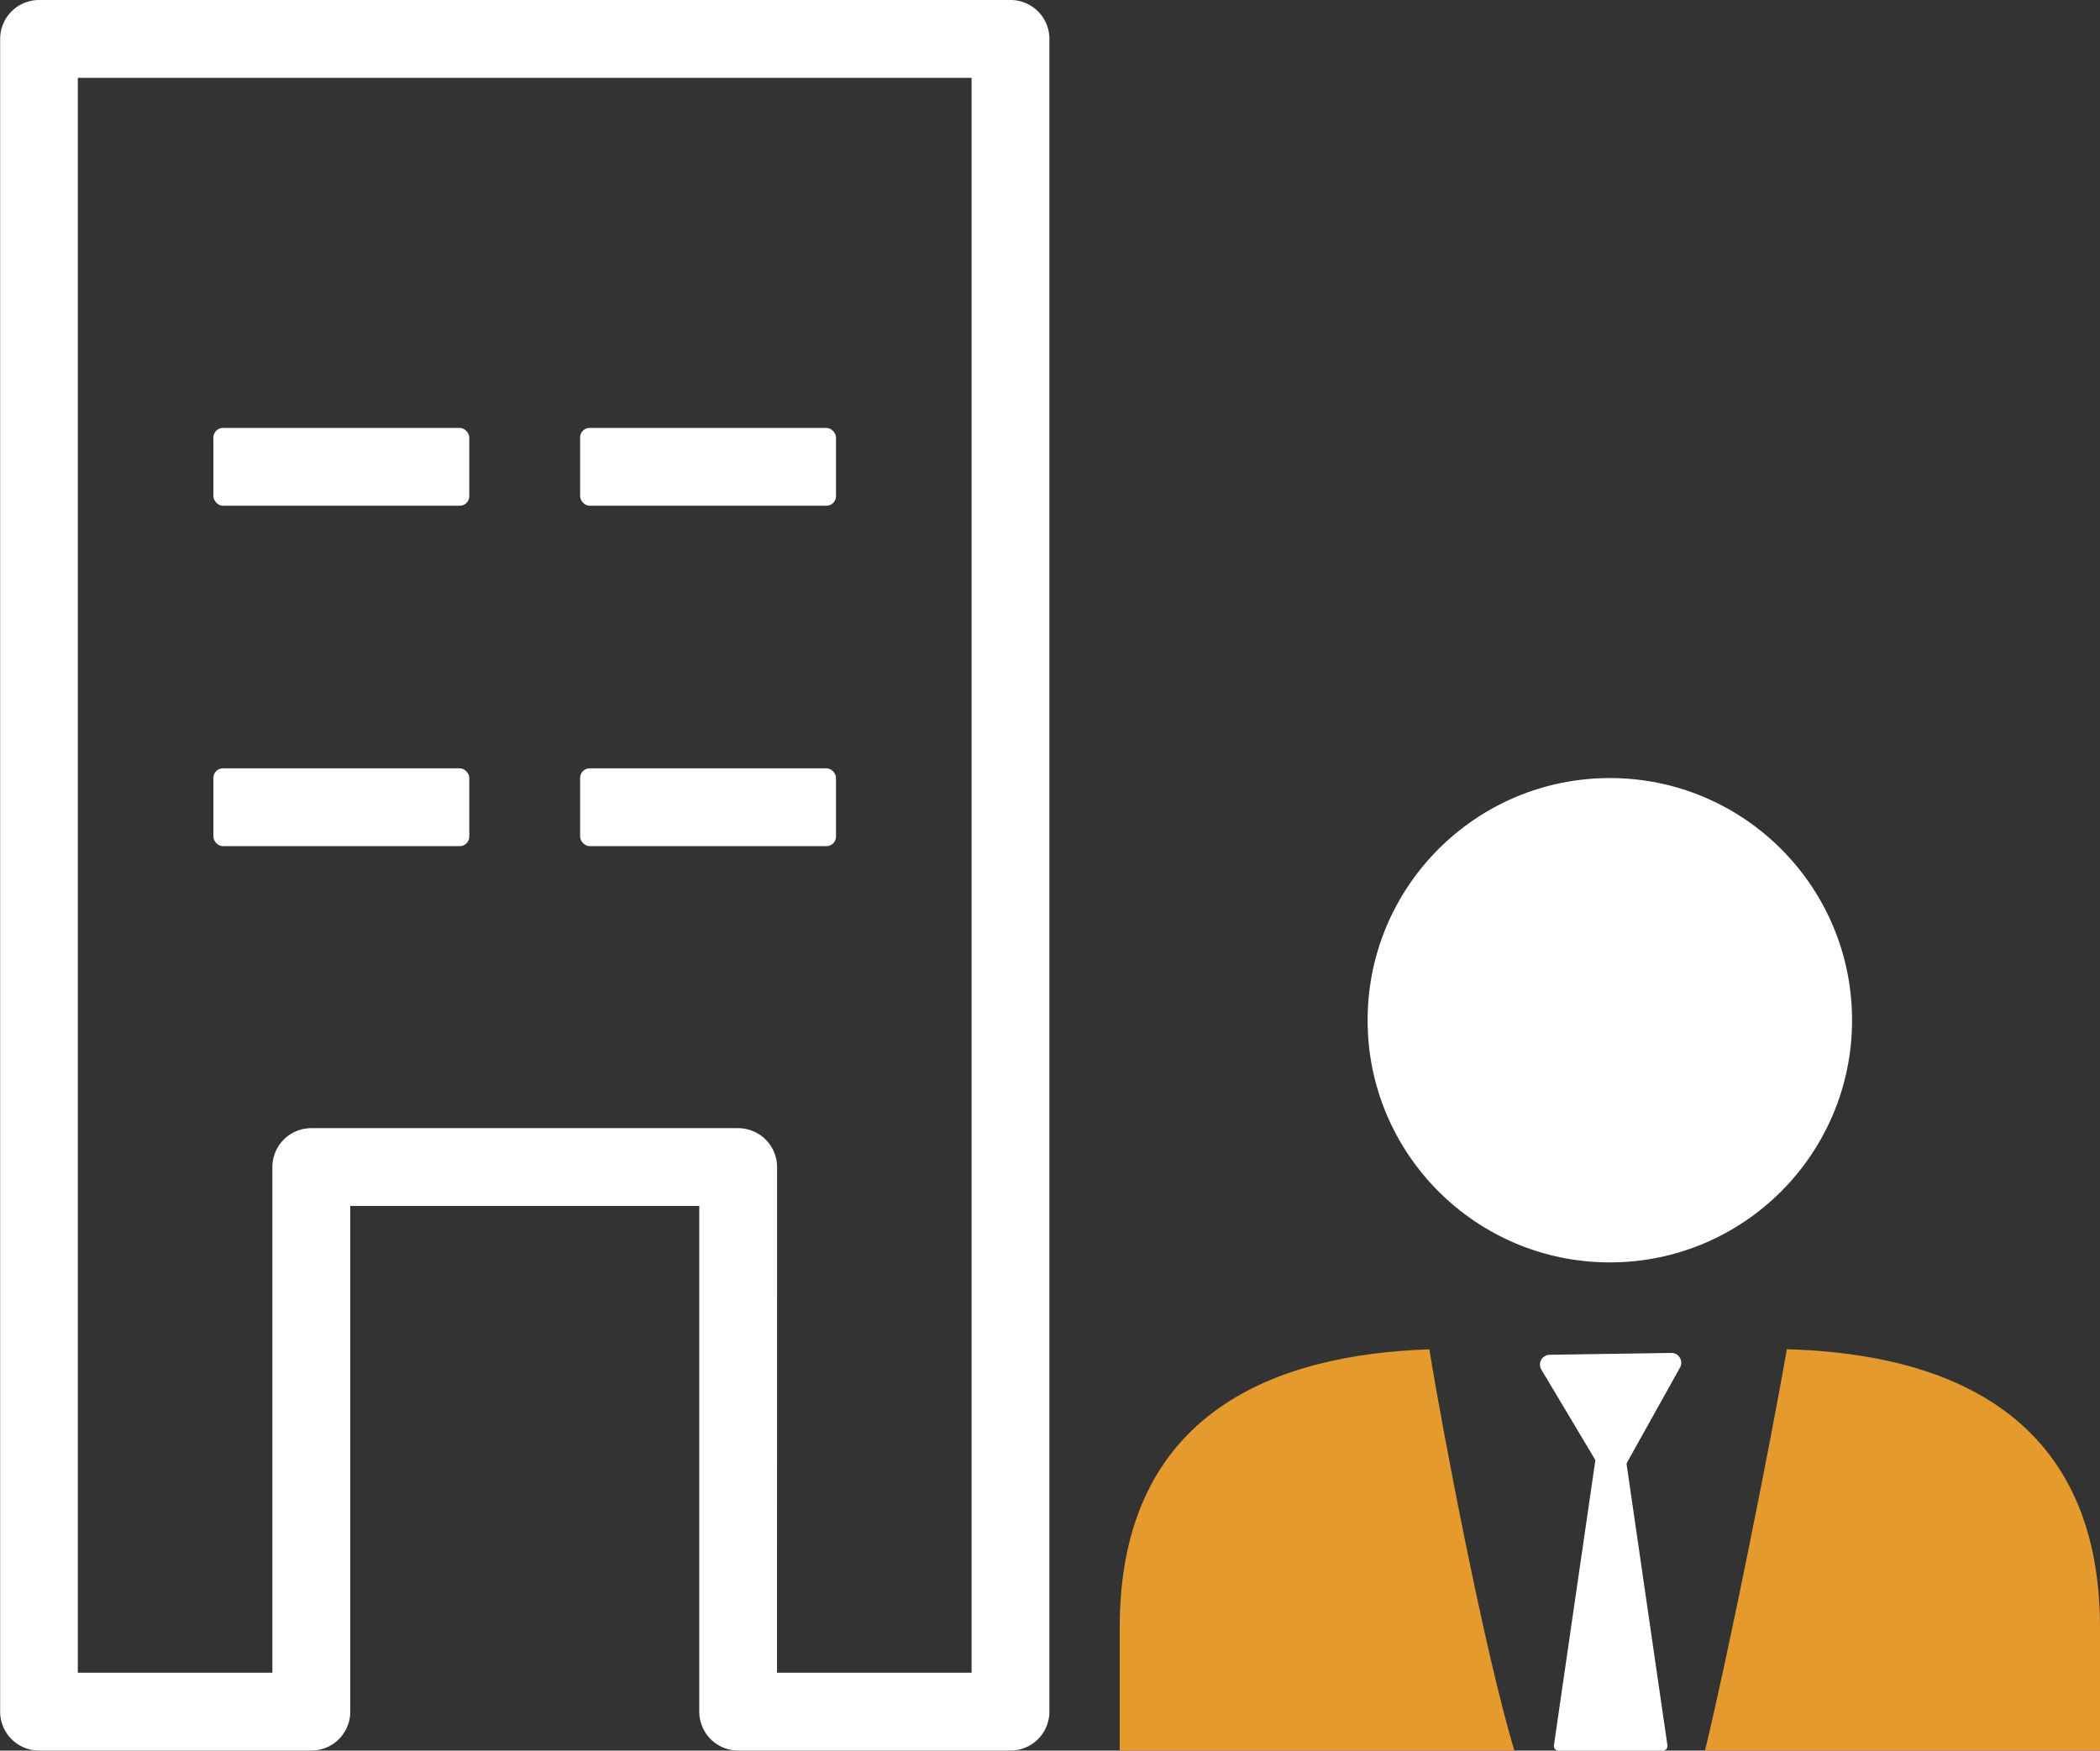 <svg xmlns="http://www.w3.org/2000/svg" width="114.137" height="95.169" viewBox="0 0 114.137 95.169">
  <rect x="0" y="0" width="114.137" height="95.169" fill="#333333" stroke="none"/>
  <g id="グループ_6368" data-name="グループ 6368" transform="translate(-7432 3210)">
    <g id="グループ_4108" data-name="グループ 4108" transform="translate(7432 -3210)">
      <g id="グループ_3054" data-name="グループ 3054" transform="translate(0 0)">
        <path id="パス_3097" data-name="パス 3097" d="M829.983,425.166h-14.8a2.115,2.115,0,0,1-2.115-2.115v-27.49H794.1v27.49a2.115,2.115,0,0,1-2.115,2.115h-14.8a2.115,2.115,0,0,1-2.115-2.115V332.115A2.115,2.115,0,0,1,777.177,330h52.806a2.115,2.115,0,0,1,2.115,2.115v90.936A2.115,2.115,0,0,1,829.983,425.166Zm-12.689-4.23h10.575V334.23H779.292v86.706h10.574v-27.49a2.115,2.115,0,0,1,2.115-2.115h23.2a2.116,2.116,0,0,1,2.115,2.115Z" transform="translate(-775.062 -330)" fill="#fff"/>
      </g>
      <g id="グループ_3059" data-name="グループ 3059" transform="translate(11.599 23.264)">
        <g id="グループ_3055" data-name="グループ 3055" transform="translate(0 18.505)">
          <rect id="長方形_3640" data-name="長方形 3640" width="13.907" height="4.23" rx="0.517" fill="#fff"/>
        </g>
        <g id="グループ_3056" data-name="グループ 3056" transform="translate(19.931 18.505)">
          <rect id="長方形_3641" data-name="長方形 3641" width="13.907" height="4.23" rx="0.517" fill="#fff"/>
        </g>
        <g id="グループ_3057" data-name="グループ 3057" transform="translate(0)">
          <rect id="長方形_3642" data-name="長方形 3642" width="13.907" height="4.23" rx="0.517" fill="#fff"/>
        </g>
        <g id="グループ_3058" data-name="グループ 3058" transform="translate(19.931)">
          <rect id="長方形_3643" data-name="長方形 3643" width="13.907" height="4.23" rx="0.517" fill="#fff"/>
        </g>
      </g>
      <g id="グループ_3060" data-name="グループ 3060" transform="translate(60.857 73.349)">
        <path id="パス_3098" data-name="パス 3098" d="M849.443,399.37c-8.049.268-16.83,3.2-16.83,15.126v6.689h21.453C852.451,415.873,850.1,403.481,849.443,399.37Z" transform="translate(-832.613 -399.365)" fill="#e59a2e"/>
        <path id="パス_3099" data-name="パス 3099" d="M867.145,399.365c-.909,5.246-3.252,16.912-4.45,21.82h21.471V414.5C884.166,402.478,875.245,399.591,867.145,399.365Z" transform="translate(-830.885 -399.365)" fill="#e59a2e"/>
      </g>
      <path id="パス_3100" data-name="パス 3100" d="M861.352,399.555l-6.61.1a.534.534,0,0,0-.451.809l3.389,5.675a.535.535,0,0,0,.926-.014l3.22-5.774A.535.535,0,0,0,861.352,399.555Z" transform="translate(-770.516 -326.005)" fill="#fff"/>
      <path id="パス_3101" data-name="パス 3101" d="M858.27,401.3,861.1,420.79a.256.256,0,0,1-.253.3h-5.661a.256.256,0,0,1-.253-.3l2.832-19.487A.255.255,0,0,1,858.27,401.3Z" transform="translate(-770.475 -325.917)" fill="#fff"/>
      <circle id="楕円形_17" data-name="楕円形 17" cx="13.165" cy="13.165" r="13.165" transform="translate(74.331 42.298)" fill="#fff"/>
    </g>
  </g>
</svg>

